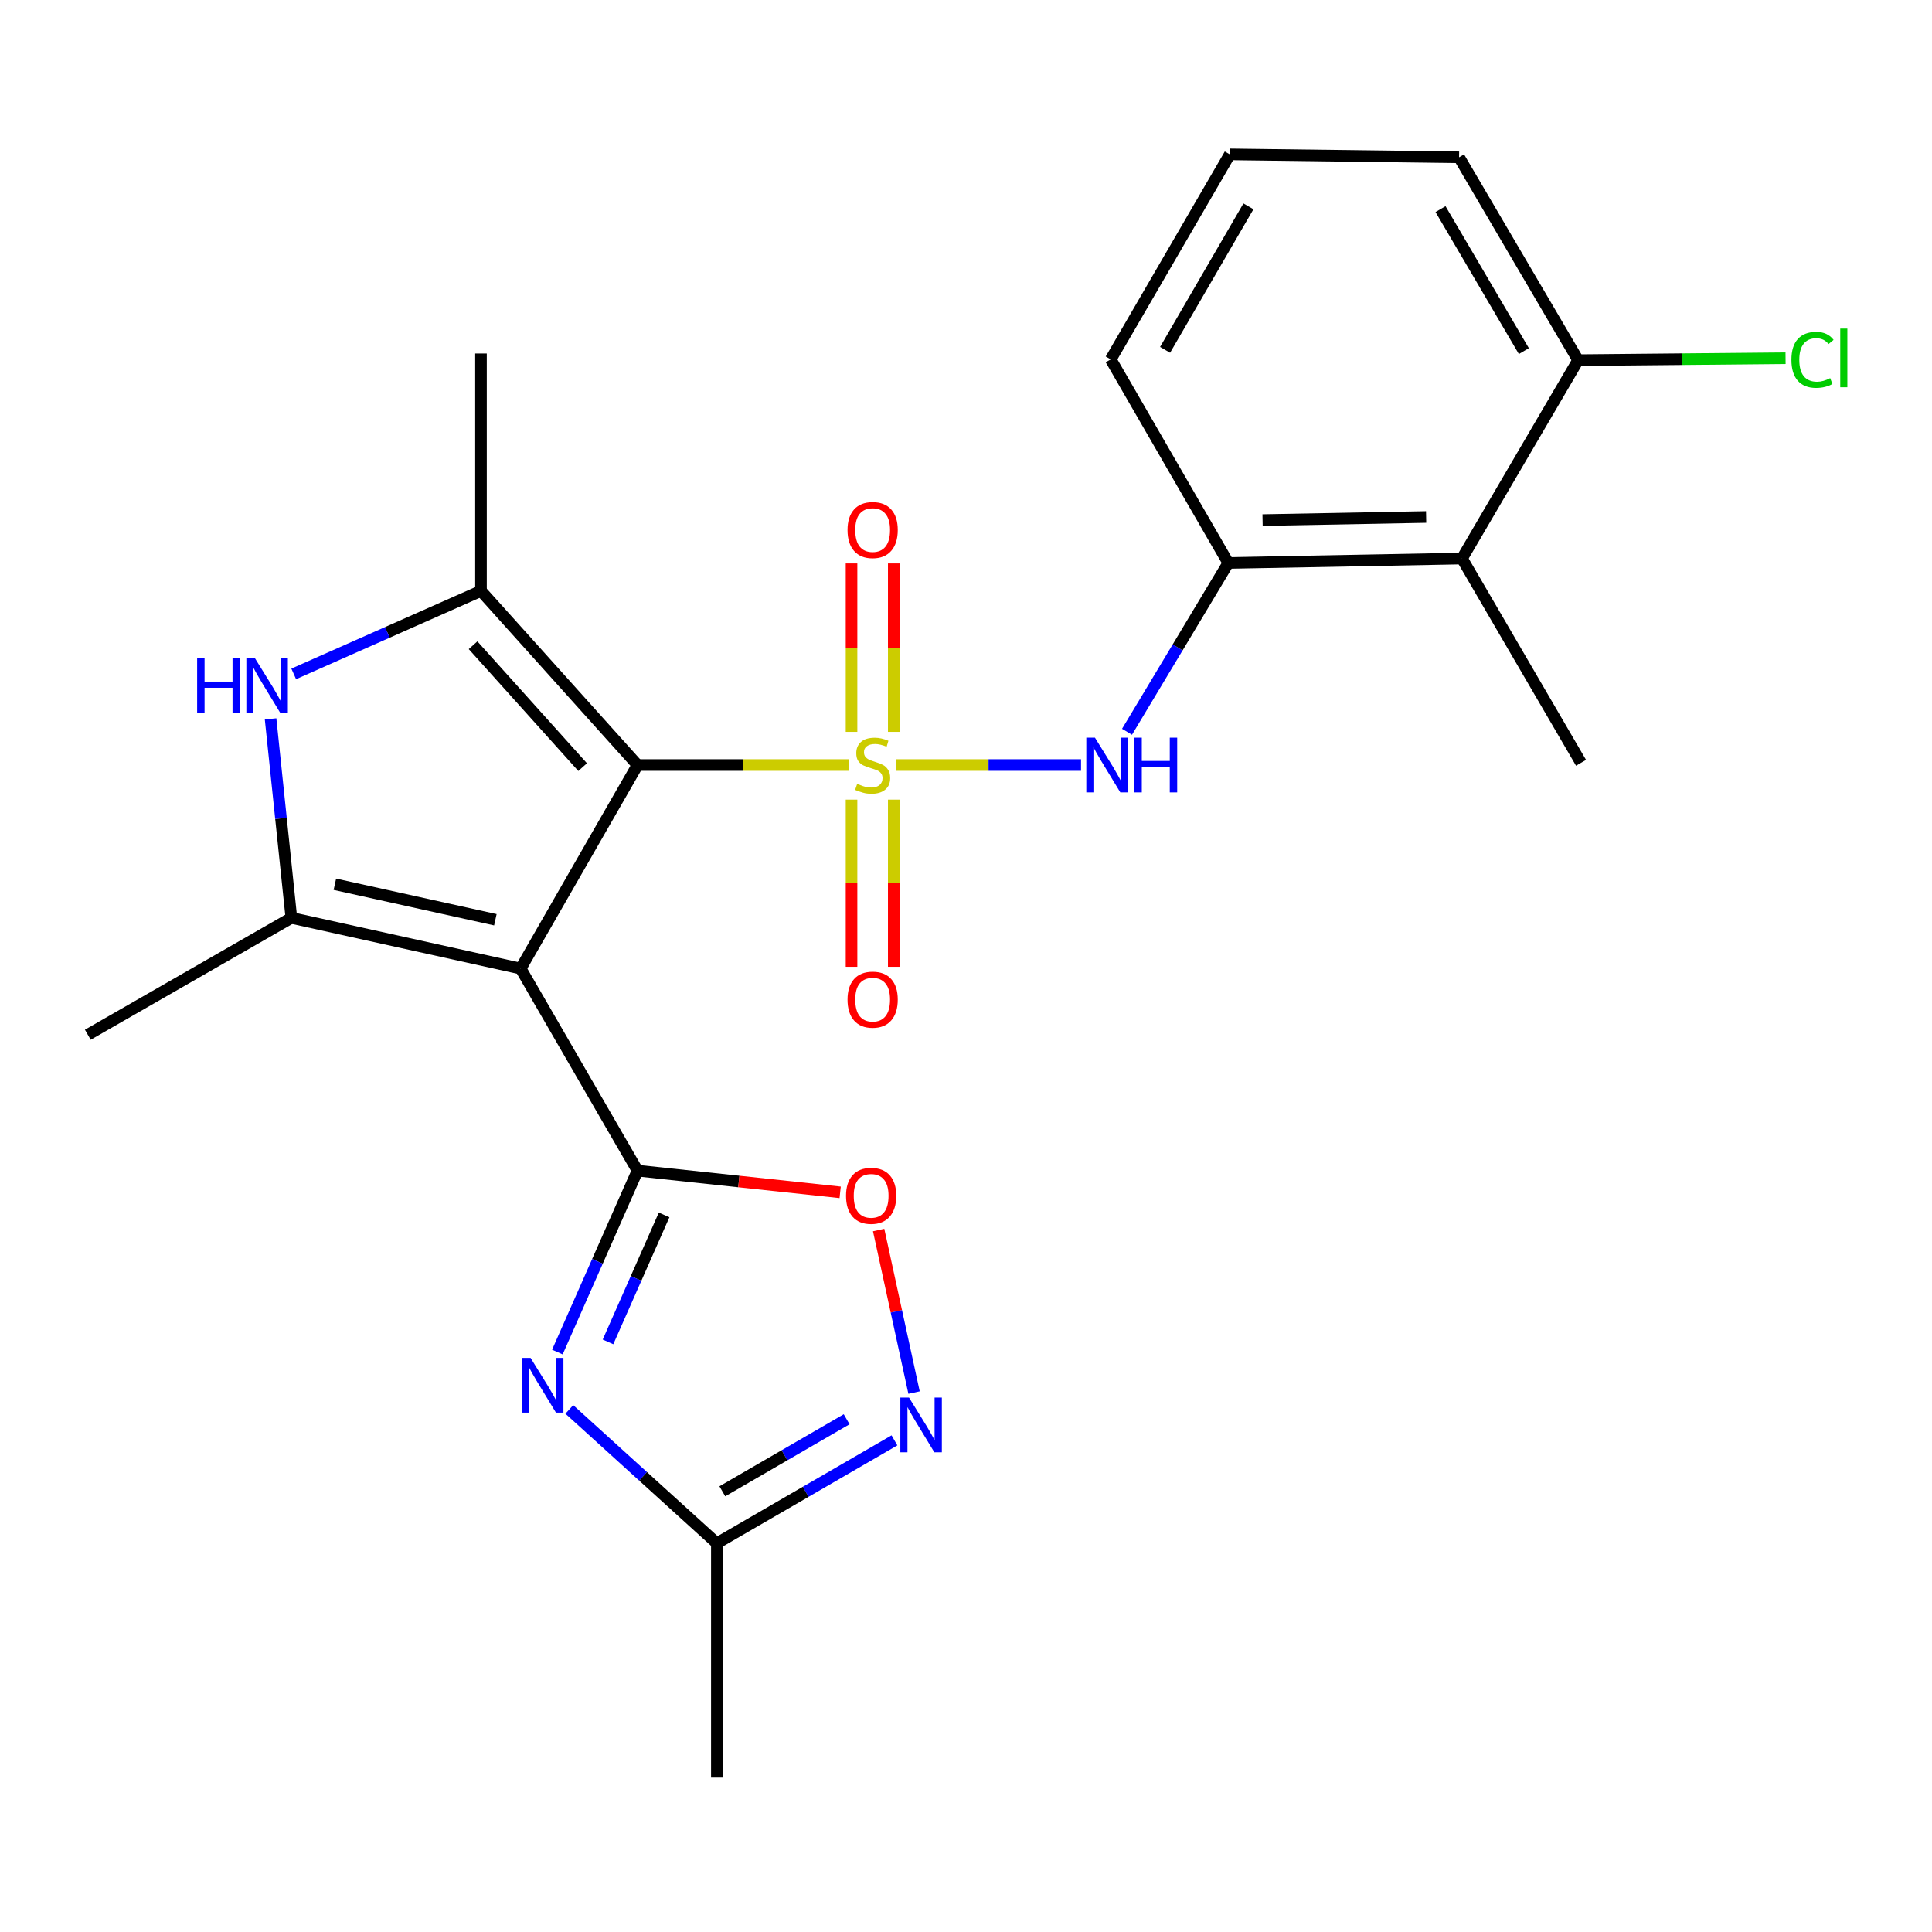 <?xml version='1.0' encoding='iso-8859-1'?>
<svg version='1.1' baseProfile='full'
              xmlns='http://www.w3.org/2000/svg'
                      xmlns:rdkit='http://www.rdkit.org/xml'
                      xmlns:xlink='http://www.w3.org/1999/xlink'
                  xml:space='preserve'
width='1000px' height='1000px' viewBox='0 0 1000 1000'>
<!-- END OF HEADER -->
<rect style='opacity:1.0;fill:#FFFFFF;stroke:none' width='1000' height='1000' x='0' y='0'> </rect>
<path class='bond-0' d='M 439.56,395.979 L 384.767,395.979' style='fill:none;fill-rule:evenodd;stroke:#CCCC00;stroke-width:6px;stroke-linecap:butt;stroke-linejoin:miter;stroke-opacity:1' />
<path class='bond-0' d='M 384.767,395.979 L 329.974,395.979' style='fill:none;fill-rule:evenodd;stroke:#000000;stroke-width:6px;stroke-linecap:butt;stroke-linejoin:miter;stroke-opacity:1' />
<path class='bond-7' d='M 463.796,395.979 L 511.67,395.979' style='fill:none;fill-rule:evenodd;stroke:#CCCC00;stroke-width:6px;stroke-linecap:butt;stroke-linejoin:miter;stroke-opacity:1' />
<path class='bond-7' d='M 511.67,395.979 L 559.544,395.979' style='fill:none;fill-rule:evenodd;stroke:#0000FF;stroke-width:6px;stroke-linecap:butt;stroke-linejoin:miter;stroke-opacity:1' />
<path class='bond-13' d='M 462.608,378.816 L 462.608,335.224' style='fill:none;fill-rule:evenodd;stroke:#CCCC00;stroke-width:6px;stroke-linecap:butt;stroke-linejoin:miter;stroke-opacity:1' />
<path class='bond-13' d='M 462.608,335.224 L 462.608,291.632' style='fill:none;fill-rule:evenodd;stroke:#FF0000;stroke-width:6px;stroke-linecap:butt;stroke-linejoin:miter;stroke-opacity:1' />
<path class='bond-13' d='M 440.757,378.816 L 440.757,335.224' style='fill:none;fill-rule:evenodd;stroke:#CCCC00;stroke-width:6px;stroke-linecap:butt;stroke-linejoin:miter;stroke-opacity:1' />
<path class='bond-13' d='M 440.757,335.224 L 440.757,291.632' style='fill:none;fill-rule:evenodd;stroke:#FF0000;stroke-width:6px;stroke-linecap:butt;stroke-linejoin:miter;stroke-opacity:1' />
<path class='bond-14' d='M 440.757,413.892 L 440.757,457.155' style='fill:none;fill-rule:evenodd;stroke:#CCCC00;stroke-width:6px;stroke-linecap:butt;stroke-linejoin:miter;stroke-opacity:1' />
<path class='bond-14' d='M 440.757,457.155 L 440.757,500.417' style='fill:none;fill-rule:evenodd;stroke:#FF0000;stroke-width:6px;stroke-linecap:butt;stroke-linejoin:miter;stroke-opacity:1' />
<path class='bond-14' d='M 462.608,413.892 L 462.608,457.155' style='fill:none;fill-rule:evenodd;stroke:#CCCC00;stroke-width:6px;stroke-linecap:butt;stroke-linejoin:miter;stroke-opacity:1' />
<path class='bond-14' d='M 462.608,457.155 L 462.608,500.417' style='fill:none;fill-rule:evenodd;stroke:#FF0000;stroke-width:6px;stroke-linecap:butt;stroke-linejoin:miter;stroke-opacity:1' />
<path class='bond-1' d='M 329.974,395.979 L 269.484,501.335' style='fill:none;fill-rule:evenodd;stroke:#000000;stroke-width:6px;stroke-linecap:butt;stroke-linejoin:miter;stroke-opacity:1' />
<path class='bond-3' d='M 329.974,395.979 L 248.957,305.845' style='fill:none;fill-rule:evenodd;stroke:#000000;stroke-width:6px;stroke-linecap:butt;stroke-linejoin:miter;stroke-opacity:1' />
<path class='bond-3' d='M 301.571,397.066 L 244.859,333.972' style='fill:none;fill-rule:evenodd;stroke:#000000;stroke-width:6px;stroke-linecap:butt;stroke-linejoin:miter;stroke-opacity:1' />
<path class='bond-2' d='M 269.484,501.335 L 329.974,605.927' style='fill:none;fill-rule:evenodd;stroke:#000000;stroke-width:6px;stroke-linecap:butt;stroke-linejoin:miter;stroke-opacity:1' />
<path class='bond-5' d='M 269.484,501.335 L 150.811,475.09' style='fill:none;fill-rule:evenodd;stroke:#000000;stroke-width:6px;stroke-linecap:butt;stroke-linejoin:miter;stroke-opacity:1' />
<path class='bond-5' d='M 256.402,476.063 L 173.33,457.692' style='fill:none;fill-rule:evenodd;stroke:#000000;stroke-width:6px;stroke-linecap:butt;stroke-linejoin:miter;stroke-opacity:1' />
<path class='bond-4' d='M 329.974,605.927 L 309.233,652.872' style='fill:none;fill-rule:evenodd;stroke:#000000;stroke-width:6px;stroke-linecap:butt;stroke-linejoin:miter;stroke-opacity:1' />
<path class='bond-4' d='M 309.233,652.872 L 288.493,699.817' style='fill:none;fill-rule:evenodd;stroke:#0000FF;stroke-width:6px;stroke-linecap:butt;stroke-linejoin:miter;stroke-opacity:1' />
<path class='bond-4' d='M 343.739,628.841 L 329.22,661.703' style='fill:none;fill-rule:evenodd;stroke:#000000;stroke-width:6px;stroke-linecap:butt;stroke-linejoin:miter;stroke-opacity:1' />
<path class='bond-4' d='M 329.22,661.703 L 314.702,694.564' style='fill:none;fill-rule:evenodd;stroke:#0000FF;stroke-width:6px;stroke-linecap:butt;stroke-linejoin:miter;stroke-opacity:1' />
<path class='bond-8' d='M 329.974,605.927 L 382.42,611.539' style='fill:none;fill-rule:evenodd;stroke:#000000;stroke-width:6px;stroke-linecap:butt;stroke-linejoin:miter;stroke-opacity:1' />
<path class='bond-8' d='M 382.42,611.539 L 434.865,617.151' style='fill:none;fill-rule:evenodd;stroke:#FF0000;stroke-width:6px;stroke-linecap:butt;stroke-linejoin:miter;stroke-opacity:1' />
<path class='bond-6' d='M 248.957,305.845 L 200.492,327.327' style='fill:none;fill-rule:evenodd;stroke:#000000;stroke-width:6px;stroke-linecap:butt;stroke-linejoin:miter;stroke-opacity:1' />
<path class='bond-6' d='M 200.492,327.327 L 152.026,348.809' style='fill:none;fill-rule:evenodd;stroke:#0000FF;stroke-width:6px;stroke-linecap:butt;stroke-linejoin:miter;stroke-opacity:1' />
<path class='bond-16' d='M 248.957,305.845 L 248.957,182.971' style='fill:none;fill-rule:evenodd;stroke:#000000;stroke-width:6px;stroke-linecap:butt;stroke-linejoin:miter;stroke-opacity:1' />
<path class='bond-10' d='M 294.678,729.515 L 332.86,764.149' style='fill:none;fill-rule:evenodd;stroke:#0000FF;stroke-width:6px;stroke-linecap:butt;stroke-linejoin:miter;stroke-opacity:1' />
<path class='bond-10' d='M 332.86,764.149 L 371.041,798.783' style='fill:none;fill-rule:evenodd;stroke:#000000;stroke-width:6px;stroke-linecap:butt;stroke-linejoin:miter;stroke-opacity:1' />
<path class='bond-17' d='M 150.811,475.09 L 45.455,535.568' style='fill:none;fill-rule:evenodd;stroke:#000000;stroke-width:6px;stroke-linecap:butt;stroke-linejoin:miter;stroke-opacity:1' />
<path class='bond-24' d='M 150.811,475.09 L 145.432,423.591' style='fill:none;fill-rule:evenodd;stroke:#000000;stroke-width:6px;stroke-linecap:butt;stroke-linejoin:miter;stroke-opacity:1' />
<path class='bond-24' d='M 145.432,423.591 L 140.054,372.092' style='fill:none;fill-rule:evenodd;stroke:#0000FF;stroke-width:6px;stroke-linecap:butt;stroke-linejoin:miter;stroke-opacity:1' />
<path class='bond-11' d='M 583.341,378.769 L 609.557,335.078' style='fill:none;fill-rule:evenodd;stroke:#0000FF;stroke-width:6px;stroke-linecap:butt;stroke-linejoin:miter;stroke-opacity:1' />
<path class='bond-11' d='M 609.557,335.078 L 635.774,291.387' style='fill:none;fill-rule:evenodd;stroke:#000000;stroke-width:6px;stroke-linecap:butt;stroke-linejoin:miter;stroke-opacity:1' />
<path class='bond-9' d='M 454.783,636.664 L 463.949,678.732' style='fill:none;fill-rule:evenodd;stroke:#FF0000;stroke-width:6px;stroke-linecap:butt;stroke-linejoin:miter;stroke-opacity:1' />
<path class='bond-9' d='M 463.949,678.732 L 473.115,720.8' style='fill:none;fill-rule:evenodd;stroke:#0000FF;stroke-width:6px;stroke-linecap:butt;stroke-linejoin:miter;stroke-opacity:1' />
<path class='bond-26' d='M 462.968,745.532 L 417.004,772.158' style='fill:none;fill-rule:evenodd;stroke:#0000FF;stroke-width:6px;stroke-linecap:butt;stroke-linejoin:miter;stroke-opacity:1' />
<path class='bond-26' d='M 417.004,772.158 L 371.041,798.783' style='fill:none;fill-rule:evenodd;stroke:#000000;stroke-width:6px;stroke-linecap:butt;stroke-linejoin:miter;stroke-opacity:1' />
<path class='bond-26' d='M 438.226,734.612 L 406.052,753.25' style='fill:none;fill-rule:evenodd;stroke:#0000FF;stroke-width:6px;stroke-linecap:butt;stroke-linejoin:miter;stroke-opacity:1' />
<path class='bond-26' d='M 406.052,753.25 L 373.878,771.888' style='fill:none;fill-rule:evenodd;stroke:#000000;stroke-width:6px;stroke-linecap:butt;stroke-linejoin:miter;stroke-opacity:1' />
<path class='bond-21' d='M 371.041,798.783 L 371.041,920.091' style='fill:none;fill-rule:evenodd;stroke:#000000;stroke-width:6px;stroke-linecap:butt;stroke-linejoin:miter;stroke-opacity:1' />
<path class='bond-12' d='M 635.774,291.387 L 756.717,289.093' style='fill:none;fill-rule:evenodd;stroke:#000000;stroke-width:6px;stroke-linecap:butt;stroke-linejoin:miter;stroke-opacity:1' />
<path class='bond-12' d='M 653.501,269.196 L 738.162,267.59' style='fill:none;fill-rule:evenodd;stroke:#000000;stroke-width:6px;stroke-linecap:butt;stroke-linejoin:miter;stroke-opacity:1' />
<path class='bond-19' d='M 635.774,291.387 L 574.908,186.018' style='fill:none;fill-rule:evenodd;stroke:#000000;stroke-width:6px;stroke-linecap:butt;stroke-linejoin:miter;stroke-opacity:1' />
<path class='bond-15' d='M 756.717,289.093 L 816.831,186.419' style='fill:none;fill-rule:evenodd;stroke:#000000;stroke-width:6px;stroke-linecap:butt;stroke-linejoin:miter;stroke-opacity:1' />
<path class='bond-20' d='M 756.717,289.093 L 818.336,394.826' style='fill:none;fill-rule:evenodd;stroke:#000000;stroke-width:6px;stroke-linecap:butt;stroke-linejoin:miter;stroke-opacity:1' />
<path class='bond-18' d='M 816.831,186.419 L 870.514,185.909' style='fill:none;fill-rule:evenodd;stroke:#000000;stroke-width:6px;stroke-linecap:butt;stroke-linejoin:miter;stroke-opacity:1' />
<path class='bond-18' d='M 870.514,185.909 L 924.198,185.398' style='fill:none;fill-rule:evenodd;stroke:#00CC00;stroke-width:6px;stroke-linecap:butt;stroke-linejoin:miter;stroke-opacity:1' />
<path class='bond-25' d='M 816.831,186.419 L 755.212,81.427' style='fill:none;fill-rule:evenodd;stroke:#000000;stroke-width:6px;stroke-linecap:butt;stroke-linejoin:miter;stroke-opacity:1' />
<path class='bond-25' d='M 788.743,181.73 L 745.61,108.235' style='fill:none;fill-rule:evenodd;stroke:#000000;stroke-width:6px;stroke-linecap:butt;stroke-linejoin:miter;stroke-opacity:1' />
<path class='bond-22' d='M 574.908,186.018 L 636.539,79.909' style='fill:none;fill-rule:evenodd;stroke:#000000;stroke-width:6px;stroke-linecap:butt;stroke-linejoin:miter;stroke-opacity:1' />
<path class='bond-22' d='M 603.047,181.076 L 646.189,106.8' style='fill:none;fill-rule:evenodd;stroke:#000000;stroke-width:6px;stroke-linecap:butt;stroke-linejoin:miter;stroke-opacity:1' />
<path class='bond-23' d='M 636.539,79.909 L 755.212,81.427' style='fill:none;fill-rule:evenodd;stroke:#000000;stroke-width:6px;stroke-linecap:butt;stroke-linejoin:miter;stroke-opacity:1' />
<path  class='atom-0' d='M 443.682 405.699
Q 444.002 405.819, 445.322 406.379
Q 446.642 406.939, 448.082 407.299
Q 449.562 407.619, 451.002 407.619
Q 453.682 407.619, 455.242 406.339
Q 456.802 405.019, 456.802 402.739
Q 456.802 401.179, 456.002 400.219
Q 455.242 399.259, 454.042 398.739
Q 452.842 398.219, 450.842 397.619
Q 448.322 396.859, 446.802 396.139
Q 445.322 395.419, 444.242 393.899
Q 443.202 392.379, 443.202 389.819
Q 443.202 386.259, 445.602 384.059
Q 448.042 381.859, 452.842 381.859
Q 456.122 381.859, 459.842 383.419
L 458.922 386.499
Q 455.522 385.099, 452.962 385.099
Q 450.202 385.099, 448.682 386.259
Q 447.162 387.379, 447.202 389.339
Q 447.202 390.859, 447.962 391.779
Q 448.762 392.699, 449.882 393.219
Q 451.042 393.739, 452.962 394.339
Q 455.522 395.139, 457.042 395.939
Q 458.562 396.739, 459.642 398.379
Q 460.762 399.979, 460.762 402.739
Q 460.762 406.659, 458.122 408.779
Q 455.522 410.859, 451.162 410.859
Q 448.642 410.859, 446.722 410.299
Q 444.842 409.779, 442.602 408.859
L 443.682 405.699
' fill='#CCCC00'/>
<path  class='atom-5' d='M 274.635 702.853
L 283.915 717.853
Q 284.835 719.333, 286.315 722.013
Q 287.795 724.693, 287.875 724.853
L 287.875 702.853
L 291.635 702.853
L 291.635 731.173
L 287.755 731.173
L 277.795 714.773
Q 276.635 712.853, 275.395 710.653
Q 274.195 708.453, 273.835 707.773
L 273.835 731.173
L 270.155 731.173
L 270.155 702.853
L 274.635 702.853
' fill='#0000FF'/>
<path  class='atom-7' d='M 102.039 340.752
L 105.879 340.752
L 105.879 352.792
L 120.359 352.792
L 120.359 340.752
L 124.199 340.752
L 124.199 369.072
L 120.359 369.072
L 120.359 355.992
L 105.879 355.992
L 105.879 369.072
L 102.039 369.072
L 102.039 340.752
' fill='#0000FF'/>
<path  class='atom-7' d='M 131.999 340.752
L 141.279 355.752
Q 142.199 357.232, 143.679 359.912
Q 145.159 362.592, 145.239 362.752
L 145.239 340.752
L 148.999 340.752
L 148.999 369.072
L 145.119 369.072
L 135.159 352.672
Q 133.999 350.752, 132.759 348.552
Q 131.559 346.352, 131.199 345.672
L 131.199 369.072
L 127.519 369.072
L 127.519 340.752
L 131.999 340.752
' fill='#0000FF'/>
<path  class='atom-8' d='M 566.754 381.819
L 576.034 396.819
Q 576.954 398.299, 578.434 400.979
Q 579.914 403.659, 579.994 403.819
L 579.994 381.819
L 583.754 381.819
L 583.754 410.139
L 579.874 410.139
L 569.914 393.739
Q 568.754 391.819, 567.514 389.619
Q 566.314 387.419, 565.954 386.739
L 565.954 410.139
L 562.274 410.139
L 562.274 381.819
L 566.754 381.819
' fill='#0000FF'/>
<path  class='atom-8' d='M 587.154 381.819
L 590.994 381.819
L 590.994 393.859
L 605.474 393.859
L 605.474 381.819
L 609.314 381.819
L 609.314 410.139
L 605.474 410.139
L 605.474 397.059
L 590.994 397.059
L 590.994 410.139
L 587.154 410.139
L 587.154 381.819
' fill='#0000FF'/>
<path  class='atom-9' d='M 437.905 618.948
Q 437.905 612.148, 441.265 608.348
Q 444.625 604.548, 450.905 604.548
Q 457.185 604.548, 460.545 608.348
Q 463.905 612.148, 463.905 618.948
Q 463.905 625.828, 460.505 629.748
Q 457.105 633.628, 450.905 633.628
Q 444.665 633.628, 441.265 629.748
Q 437.905 625.868, 437.905 618.948
M 450.905 630.428
Q 455.225 630.428, 457.545 627.548
Q 459.905 624.628, 459.905 618.948
Q 459.905 613.388, 457.545 610.588
Q 455.225 607.748, 450.905 607.748
Q 446.585 607.748, 444.225 610.548
Q 441.905 613.348, 441.905 618.948
Q 441.905 624.668, 444.225 627.548
Q 446.585 630.428, 450.905 630.428
' fill='#FF0000'/>
<path  class='atom-10' d='M 470.502 723.381
L 479.782 738.381
Q 480.702 739.861, 482.182 742.541
Q 483.662 745.221, 483.742 745.381
L 483.742 723.381
L 487.502 723.381
L 487.502 751.701
L 483.622 751.701
L 473.662 735.301
Q 472.502 733.381, 471.262 731.181
Q 470.062 728.981, 469.702 728.301
L 469.702 751.701
L 466.022 751.701
L 466.022 723.381
L 470.502 723.381
' fill='#0000FF'/>
<path  class='atom-14' d='M 438.682 274.339
Q 438.682 267.539, 442.042 263.739
Q 445.402 259.939, 451.682 259.939
Q 457.962 259.939, 461.322 263.739
Q 464.682 267.539, 464.682 274.339
Q 464.682 281.219, 461.282 285.139
Q 457.882 289.019, 451.682 289.019
Q 445.442 289.019, 442.042 285.139
Q 438.682 281.259, 438.682 274.339
M 451.682 285.819
Q 456.002 285.819, 458.322 282.939
Q 460.682 280.019, 460.682 274.339
Q 460.682 268.779, 458.322 265.979
Q 456.002 263.139, 451.682 263.139
Q 447.362 263.139, 445.002 265.939
Q 442.682 268.739, 442.682 274.339
Q 442.682 280.059, 445.002 282.939
Q 447.362 285.819, 451.682 285.819
' fill='#FF0000'/>
<path  class='atom-15' d='M 438.682 517.403
Q 438.682 510.603, 442.042 506.803
Q 445.402 503.003, 451.682 503.003
Q 457.962 503.003, 461.322 506.803
Q 464.682 510.603, 464.682 517.403
Q 464.682 524.283, 461.282 528.203
Q 457.882 532.083, 451.682 532.083
Q 445.442 532.083, 442.042 528.203
Q 438.682 524.323, 438.682 517.403
M 451.682 528.883
Q 456.002 528.883, 458.322 526.003
Q 460.682 523.083, 460.682 517.403
Q 460.682 511.843, 458.322 509.043
Q 456.002 506.203, 451.682 506.203
Q 447.362 506.203, 445.002 509.003
Q 442.682 511.803, 442.682 517.403
Q 442.682 523.123, 445.002 526.003
Q 447.362 528.883, 451.682 528.883
' fill='#FF0000'/>
<path  class='atom-19' d='M 927.231 186.246
Q 927.231 179.206, 930.511 175.526
Q 933.831 171.806, 940.111 171.806
Q 945.951 171.806, 949.071 175.926
L 946.431 178.086
Q 944.151 175.086, 940.111 175.086
Q 935.831 175.086, 933.551 177.966
Q 931.311 180.806, 931.311 186.246
Q 931.311 191.846, 933.631 194.726
Q 935.991 197.606, 940.551 197.606
Q 943.671 197.606, 947.311 195.726
L 948.431 198.726
Q 946.951 199.686, 944.711 200.246
Q 942.471 200.806, 939.991 200.806
Q 933.831 200.806, 930.511 197.046
Q 927.231 193.286, 927.231 186.246
' fill='#00CC00'/>
<path  class='atom-19' d='M 952.511 170.086
L 956.191 170.086
L 956.191 200.446
L 952.511 200.446
L 952.511 170.086
' fill='#00CC00'/>
</svg>
